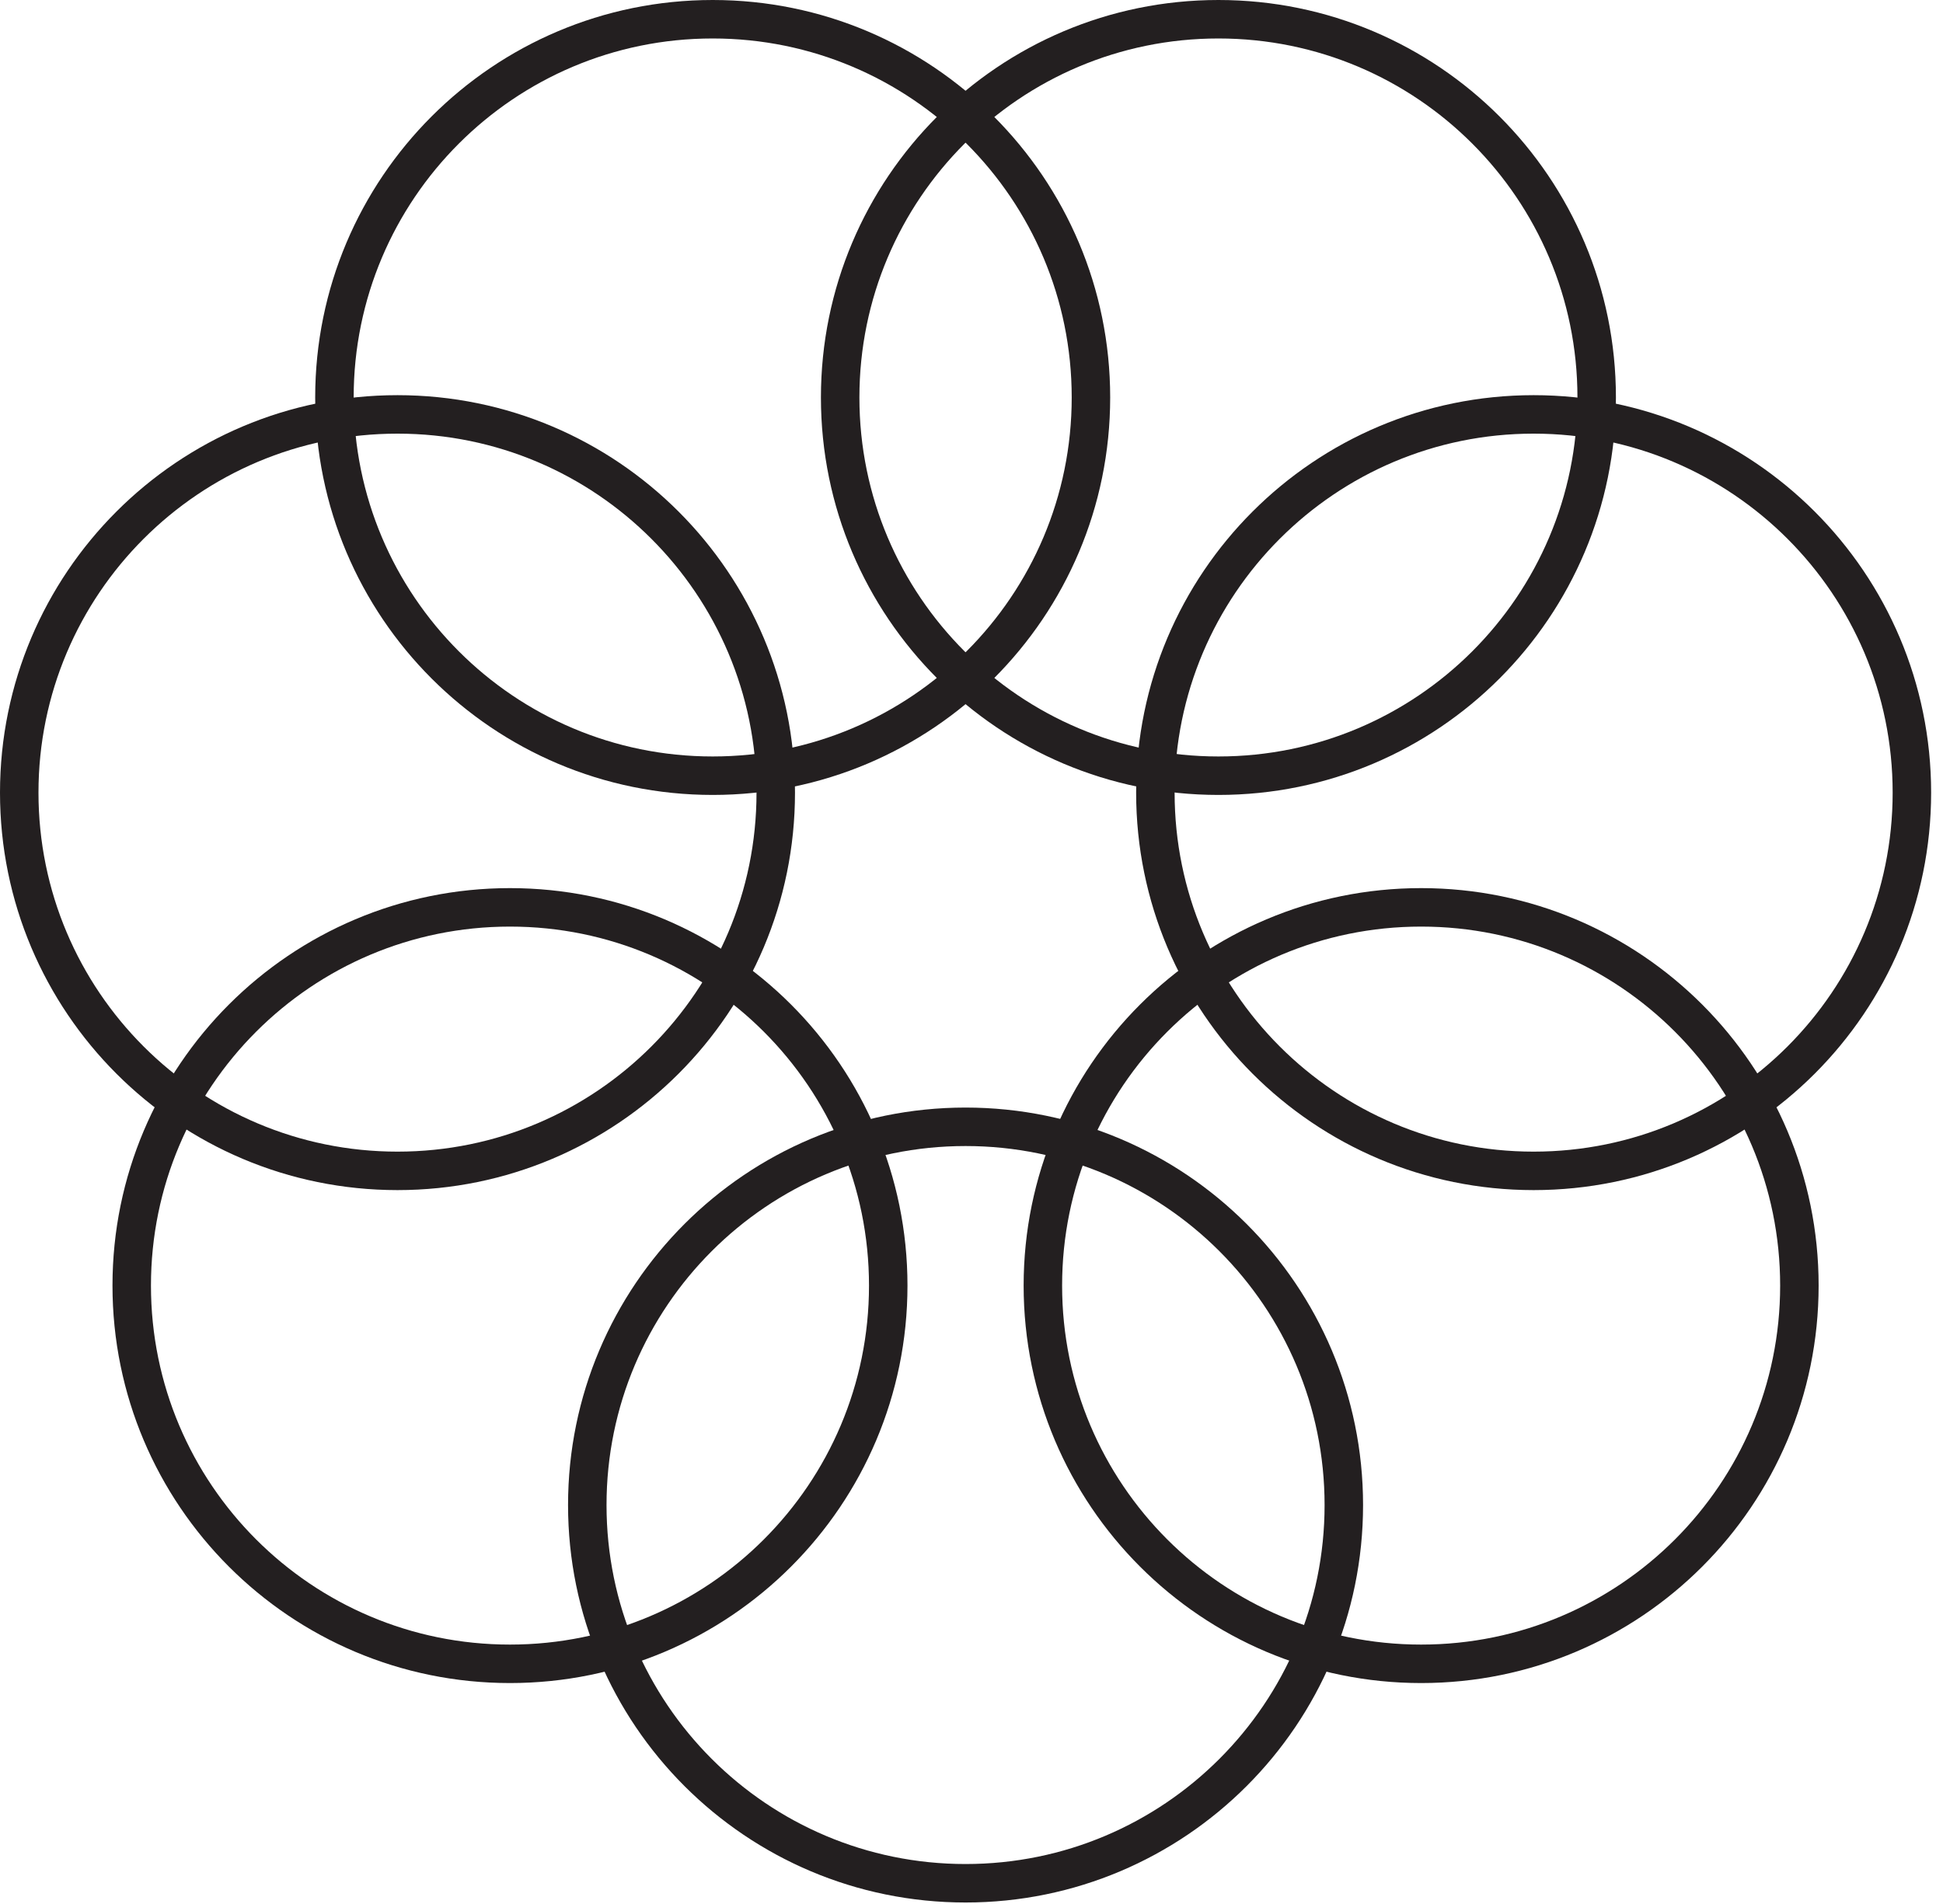 <svg width="101" height="99" viewBox="0 0 101 99" fill="none" xmlns="http://www.w3.org/2000/svg">
<path d="M50.191 97.902C61.05 97.902 69.854 89.099 69.854 78.24C69.854 67.38 61.05 58.577 50.191 58.577C39.332 58.577 30.528 67.38 30.528 78.24C30.528 89.099 39.332 97.902 50.191 97.902Z" stroke="#231F20" stroke-width="2" stroke-miterlimit="10"/>
<path d="M26.509 86.494C37.369 86.494 46.172 77.691 46.172 66.831C46.172 55.972 37.369 47.169 26.509 47.169C15.65 47.169 6.847 55.972 6.847 66.831C6.847 77.691 15.65 86.494 26.509 86.494Z" stroke="#231F20" stroke-width="2" stroke-miterlimit="10"/>
<path d="M20.663 60.868C31.522 60.868 40.325 52.065 40.325 41.205C40.325 30.346 31.522 21.543 20.663 21.543C9.803 21.543 1 30.346 1 41.205C1 52.065 9.803 60.868 20.663 60.868Z" stroke="#231F20" stroke-width="2" stroke-miterlimit="10"/>
<path d="M37.047 40.325C47.906 40.325 56.709 31.522 56.709 20.663C56.709 9.803 47.906 1 37.047 1C26.187 1 17.384 9.803 17.384 20.663C17.384 31.522 26.187 40.325 37.047 40.325Z" stroke="#231F20" stroke-width="2" stroke-miterlimit="10"/>
<path d="M63.336 40.325C74.195 40.325 82.998 31.522 82.998 20.663C82.998 9.803 74.195 1 63.336 1C52.476 1 43.673 9.803 43.673 20.663C43.673 31.522 52.476 40.325 63.336 40.325Z" stroke="#231F20" stroke-width="2" stroke-miterlimit="10"/>
<path d="M79.72 60.868C90.58 60.868 99.383 52.065 99.383 41.205C99.383 30.346 90.58 21.543 79.72 21.543C68.861 21.543 60.058 30.346 60.058 41.205C60.058 52.065 68.861 60.868 79.72 60.868Z" stroke="#231F20" stroke-width="2" stroke-miterlimit="10"/>
<path d="M73.873 86.494C84.732 86.494 93.535 77.691 93.535 66.831C93.535 55.972 84.732 47.169 73.873 47.169C63.013 47.169 54.21 55.972 54.21 66.831C54.21 77.691 63.013 86.494 73.873 86.494Z" stroke="#231F20" stroke-width="2" stroke-miterlimit="10"/>
</svg>
